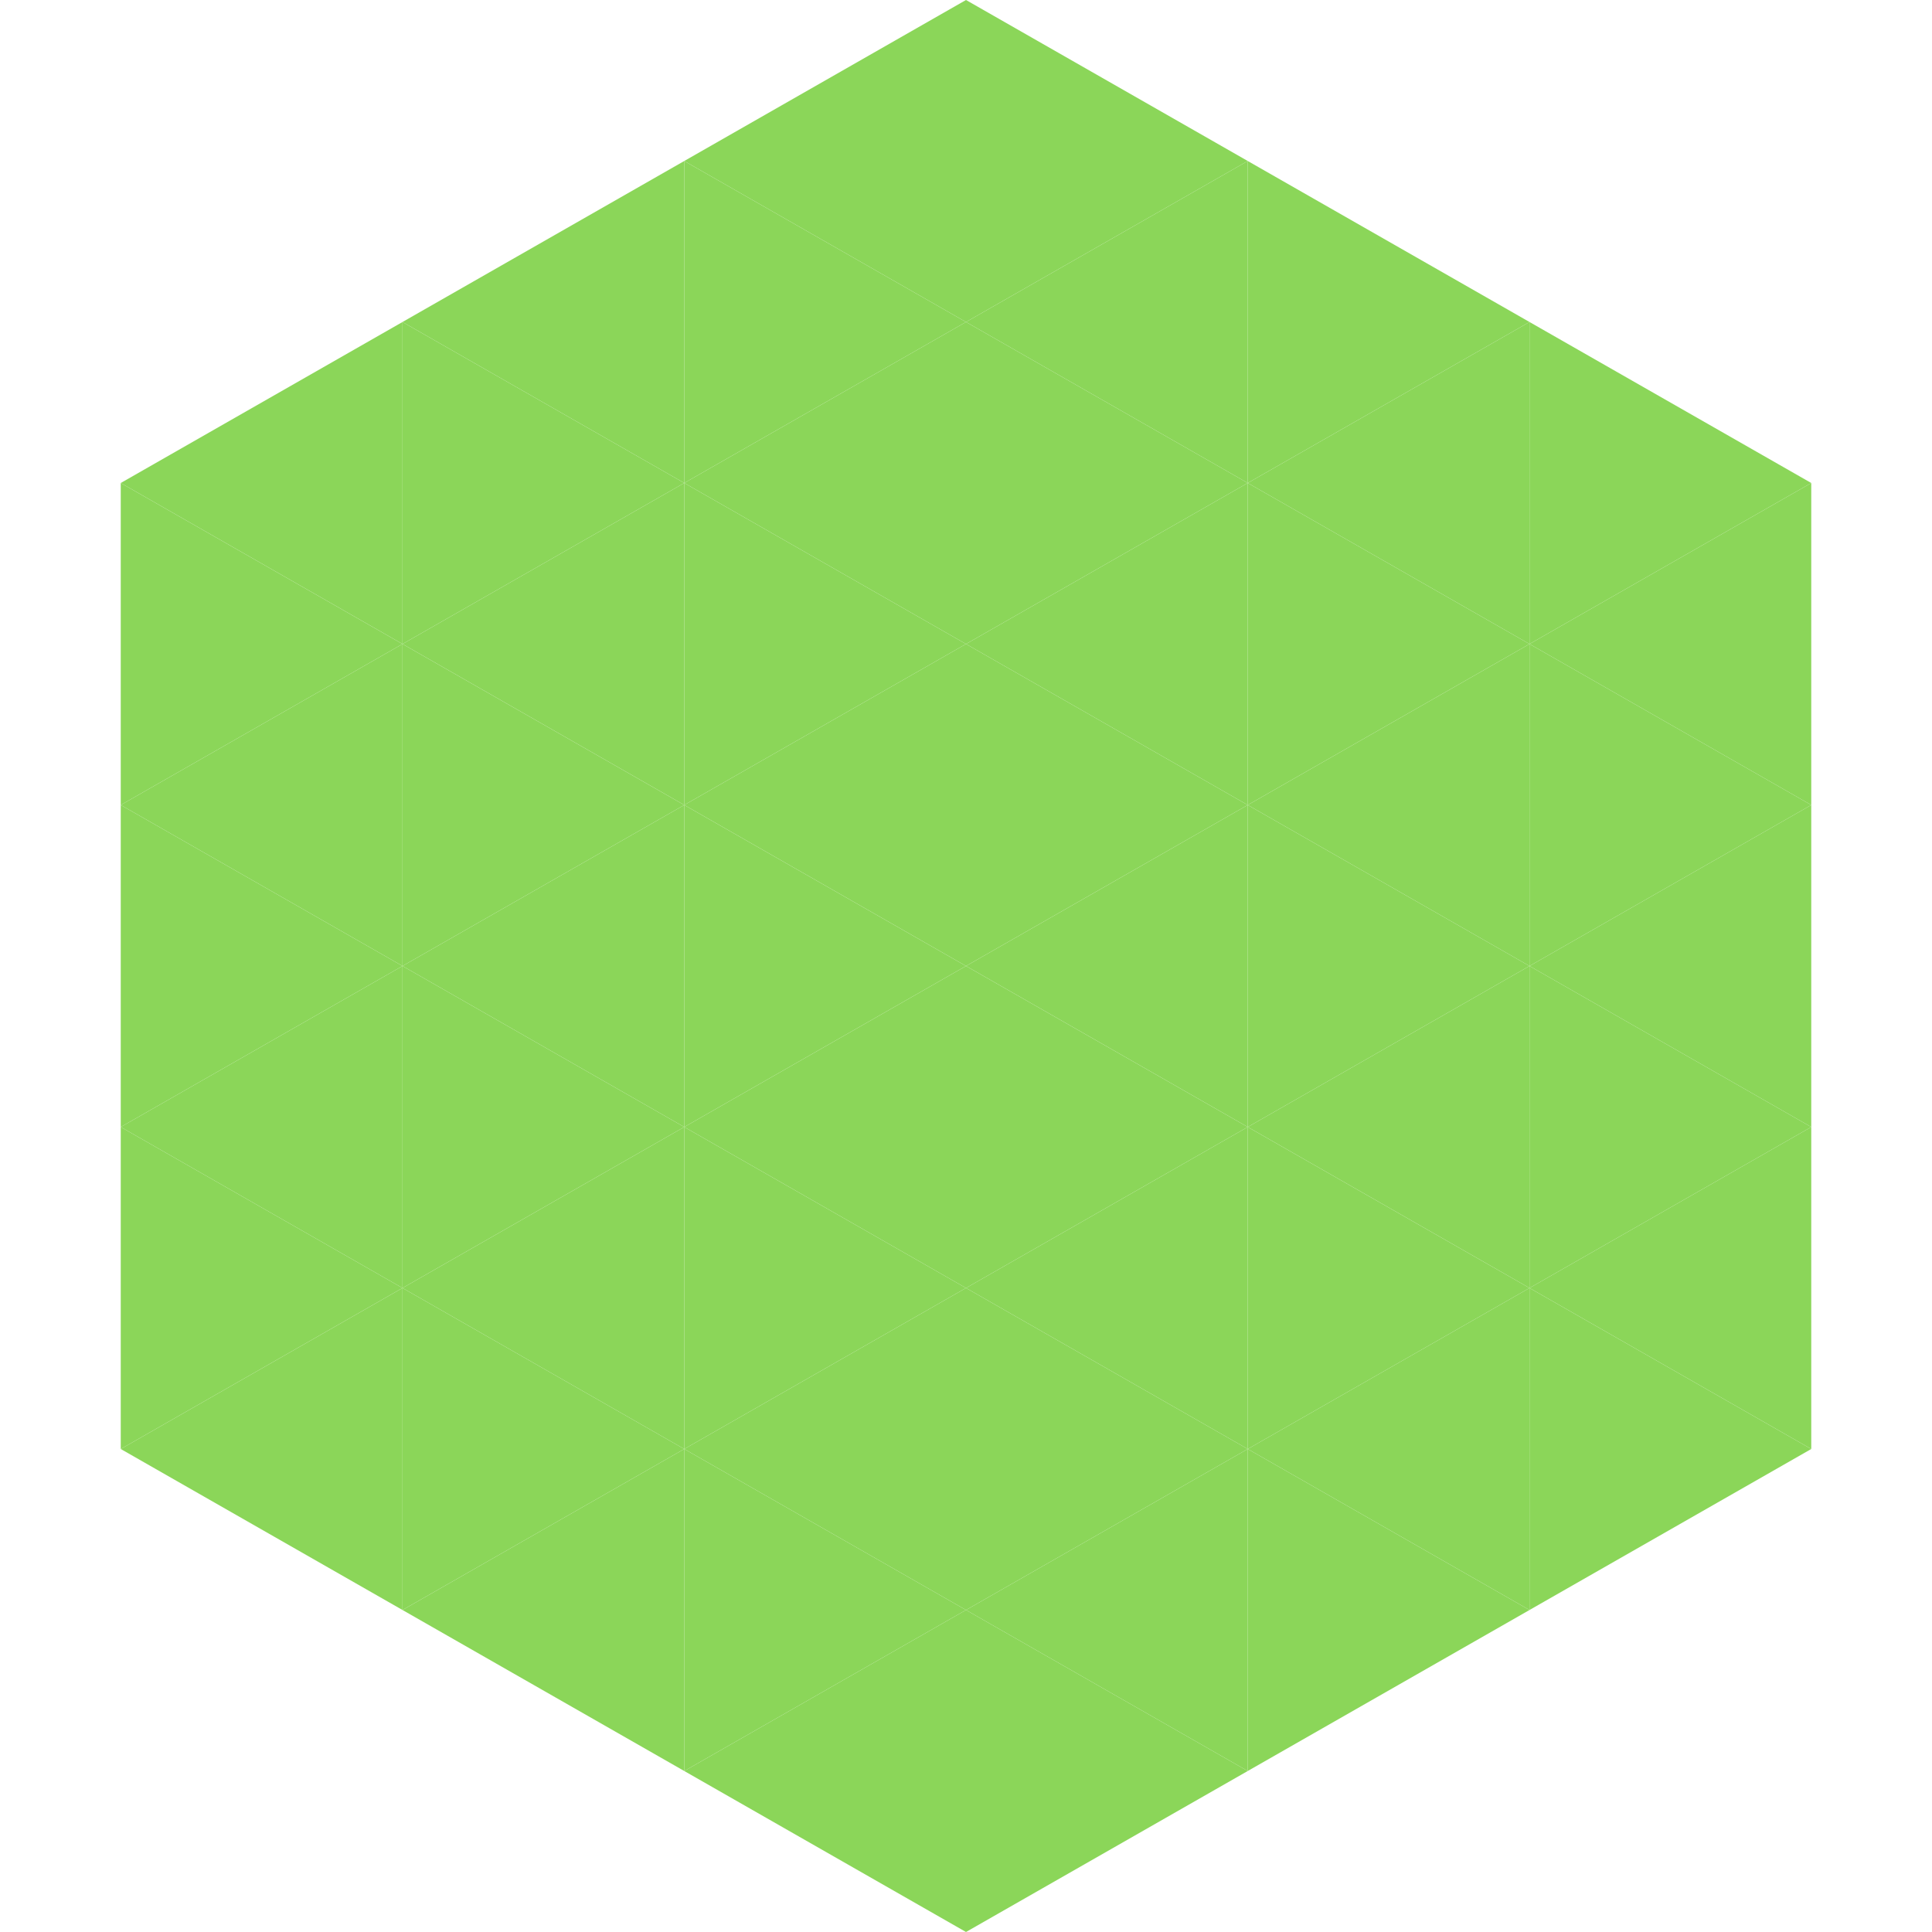 <?xml version="1.0"?>
<!-- Generated by SVGo -->
<svg width="240" height="240"
     xmlns="http://www.w3.org/2000/svg"
     xmlns:xlink="http://www.w3.org/1999/xlink">
<polygon points="50,40 15,60 50,80" style="fill:rgb(139,214,89)" />
<polygon points="190,40 225,60 190,80" style="fill:rgb(139,214,89)" />
<polygon points="15,60 50,80 15,100" style="fill:rgb(139,214,89)" />
<polygon points="225,60 190,80 225,100" style="fill:rgb(139,214,89)" />
<polygon points="50,80 15,100 50,120" style="fill:rgb(139,214,89)" />
<polygon points="190,80 225,100 190,120" style="fill:rgb(139,214,89)" />
<polygon points="15,100 50,120 15,140" style="fill:rgb(139,214,89)" />
<polygon points="225,100 190,120 225,140" style="fill:rgb(139,214,89)" />
<polygon points="50,120 15,140 50,160" style="fill:rgb(139,214,89)" />
<polygon points="190,120 225,140 190,160" style="fill:rgb(139,214,89)" />
<polygon points="15,140 50,160 15,180" style="fill:rgb(139,214,89)" />
<polygon points="225,140 190,160 225,180" style="fill:rgb(139,214,89)" />
<polygon points="50,160 15,180 50,200" style="fill:rgb(139,214,89)" />
<polygon points="190,160 225,180 190,200" style="fill:rgb(139,214,89)" />
<polygon points="15,180 50,200 15,220" style="fill:rgb(255,255,255); fill-opacity:0" />
<polygon points="225,180 190,200 225,220" style="fill:rgb(255,255,255); fill-opacity:0" />
<polygon points="50,0 85,20 50,40" style="fill:rgb(255,255,255); fill-opacity:0" />
<polygon points="190,0 155,20 190,40" style="fill:rgb(255,255,255); fill-opacity:0" />
<polygon points="85,20 50,40 85,60" style="fill:rgb(139,214,89)" />
<polygon points="155,20 190,40 155,60" style="fill:rgb(139,214,89)" />
<polygon points="50,40 85,60 50,80" style="fill:rgb(139,214,89)" />
<polygon points="190,40 155,60 190,80" style="fill:rgb(139,214,89)" />
<polygon points="85,60 50,80 85,100" style="fill:rgb(139,214,89)" />
<polygon points="155,60 190,80 155,100" style="fill:rgb(139,214,89)" />
<polygon points="50,80 85,100 50,120" style="fill:rgb(139,214,89)" />
<polygon points="190,80 155,100 190,120" style="fill:rgb(139,214,89)" />
<polygon points="85,100 50,120 85,140" style="fill:rgb(139,214,89)" />
<polygon points="155,100 190,120 155,140" style="fill:rgb(139,214,89)" />
<polygon points="50,120 85,140 50,160" style="fill:rgb(139,214,89)" />
<polygon points="190,120 155,140 190,160" style="fill:rgb(139,214,89)" />
<polygon points="85,140 50,160 85,180" style="fill:rgb(139,214,89)" />
<polygon points="155,140 190,160 155,180" style="fill:rgb(139,214,89)" />
<polygon points="50,160 85,180 50,200" style="fill:rgb(139,214,89)" />
<polygon points="190,160 155,180 190,200" style="fill:rgb(139,214,89)" />
<polygon points="85,180 50,200 85,220" style="fill:rgb(139,214,89)" />
<polygon points="155,180 190,200 155,220" style="fill:rgb(139,214,89)" />
<polygon points="120,0 85,20 120,40" style="fill:rgb(139,214,89)" />
<polygon points="120,0 155,20 120,40" style="fill:rgb(139,214,89)" />
<polygon points="85,20 120,40 85,60" style="fill:rgb(139,214,89)" />
<polygon points="155,20 120,40 155,60" style="fill:rgb(139,214,89)" />
<polygon points="120,40 85,60 120,80" style="fill:rgb(139,214,89)" />
<polygon points="120,40 155,60 120,80" style="fill:rgb(139,214,89)" />
<polygon points="85,60 120,80 85,100" style="fill:rgb(139,214,89)" />
<polygon points="155,60 120,80 155,100" style="fill:rgb(139,214,89)" />
<polygon points="120,80 85,100 120,120" style="fill:rgb(139,214,89)" />
<polygon points="120,80 155,100 120,120" style="fill:rgb(139,214,89)" />
<polygon points="85,100 120,120 85,140" style="fill:rgb(139,214,89)" />
<polygon points="155,100 120,120 155,140" style="fill:rgb(139,214,89)" />
<polygon points="120,120 85,140 120,160" style="fill:rgb(139,214,89)" />
<polygon points="120,120 155,140 120,160" style="fill:rgb(139,214,89)" />
<polygon points="85,140 120,160 85,180" style="fill:rgb(139,214,89)" />
<polygon points="155,140 120,160 155,180" style="fill:rgb(139,214,89)" />
<polygon points="120,160 85,180 120,200" style="fill:rgb(139,214,89)" />
<polygon points="120,160 155,180 120,200" style="fill:rgb(139,214,89)" />
<polygon points="85,180 120,200 85,220" style="fill:rgb(139,214,89)" />
<polygon points="155,180 120,200 155,220" style="fill:rgb(139,214,89)" />
<polygon points="120,200 85,220 120,240" style="fill:rgb(139,214,89)" />
<polygon points="120,200 155,220 120,240" style="fill:rgb(139,214,89)" />
<polygon points="85,220 120,240 85,260" style="fill:rgb(255,255,255); fill-opacity:0" />
<polygon points="155,220 120,240 155,260" style="fill:rgb(255,255,255); fill-opacity:0" />
</svg>
